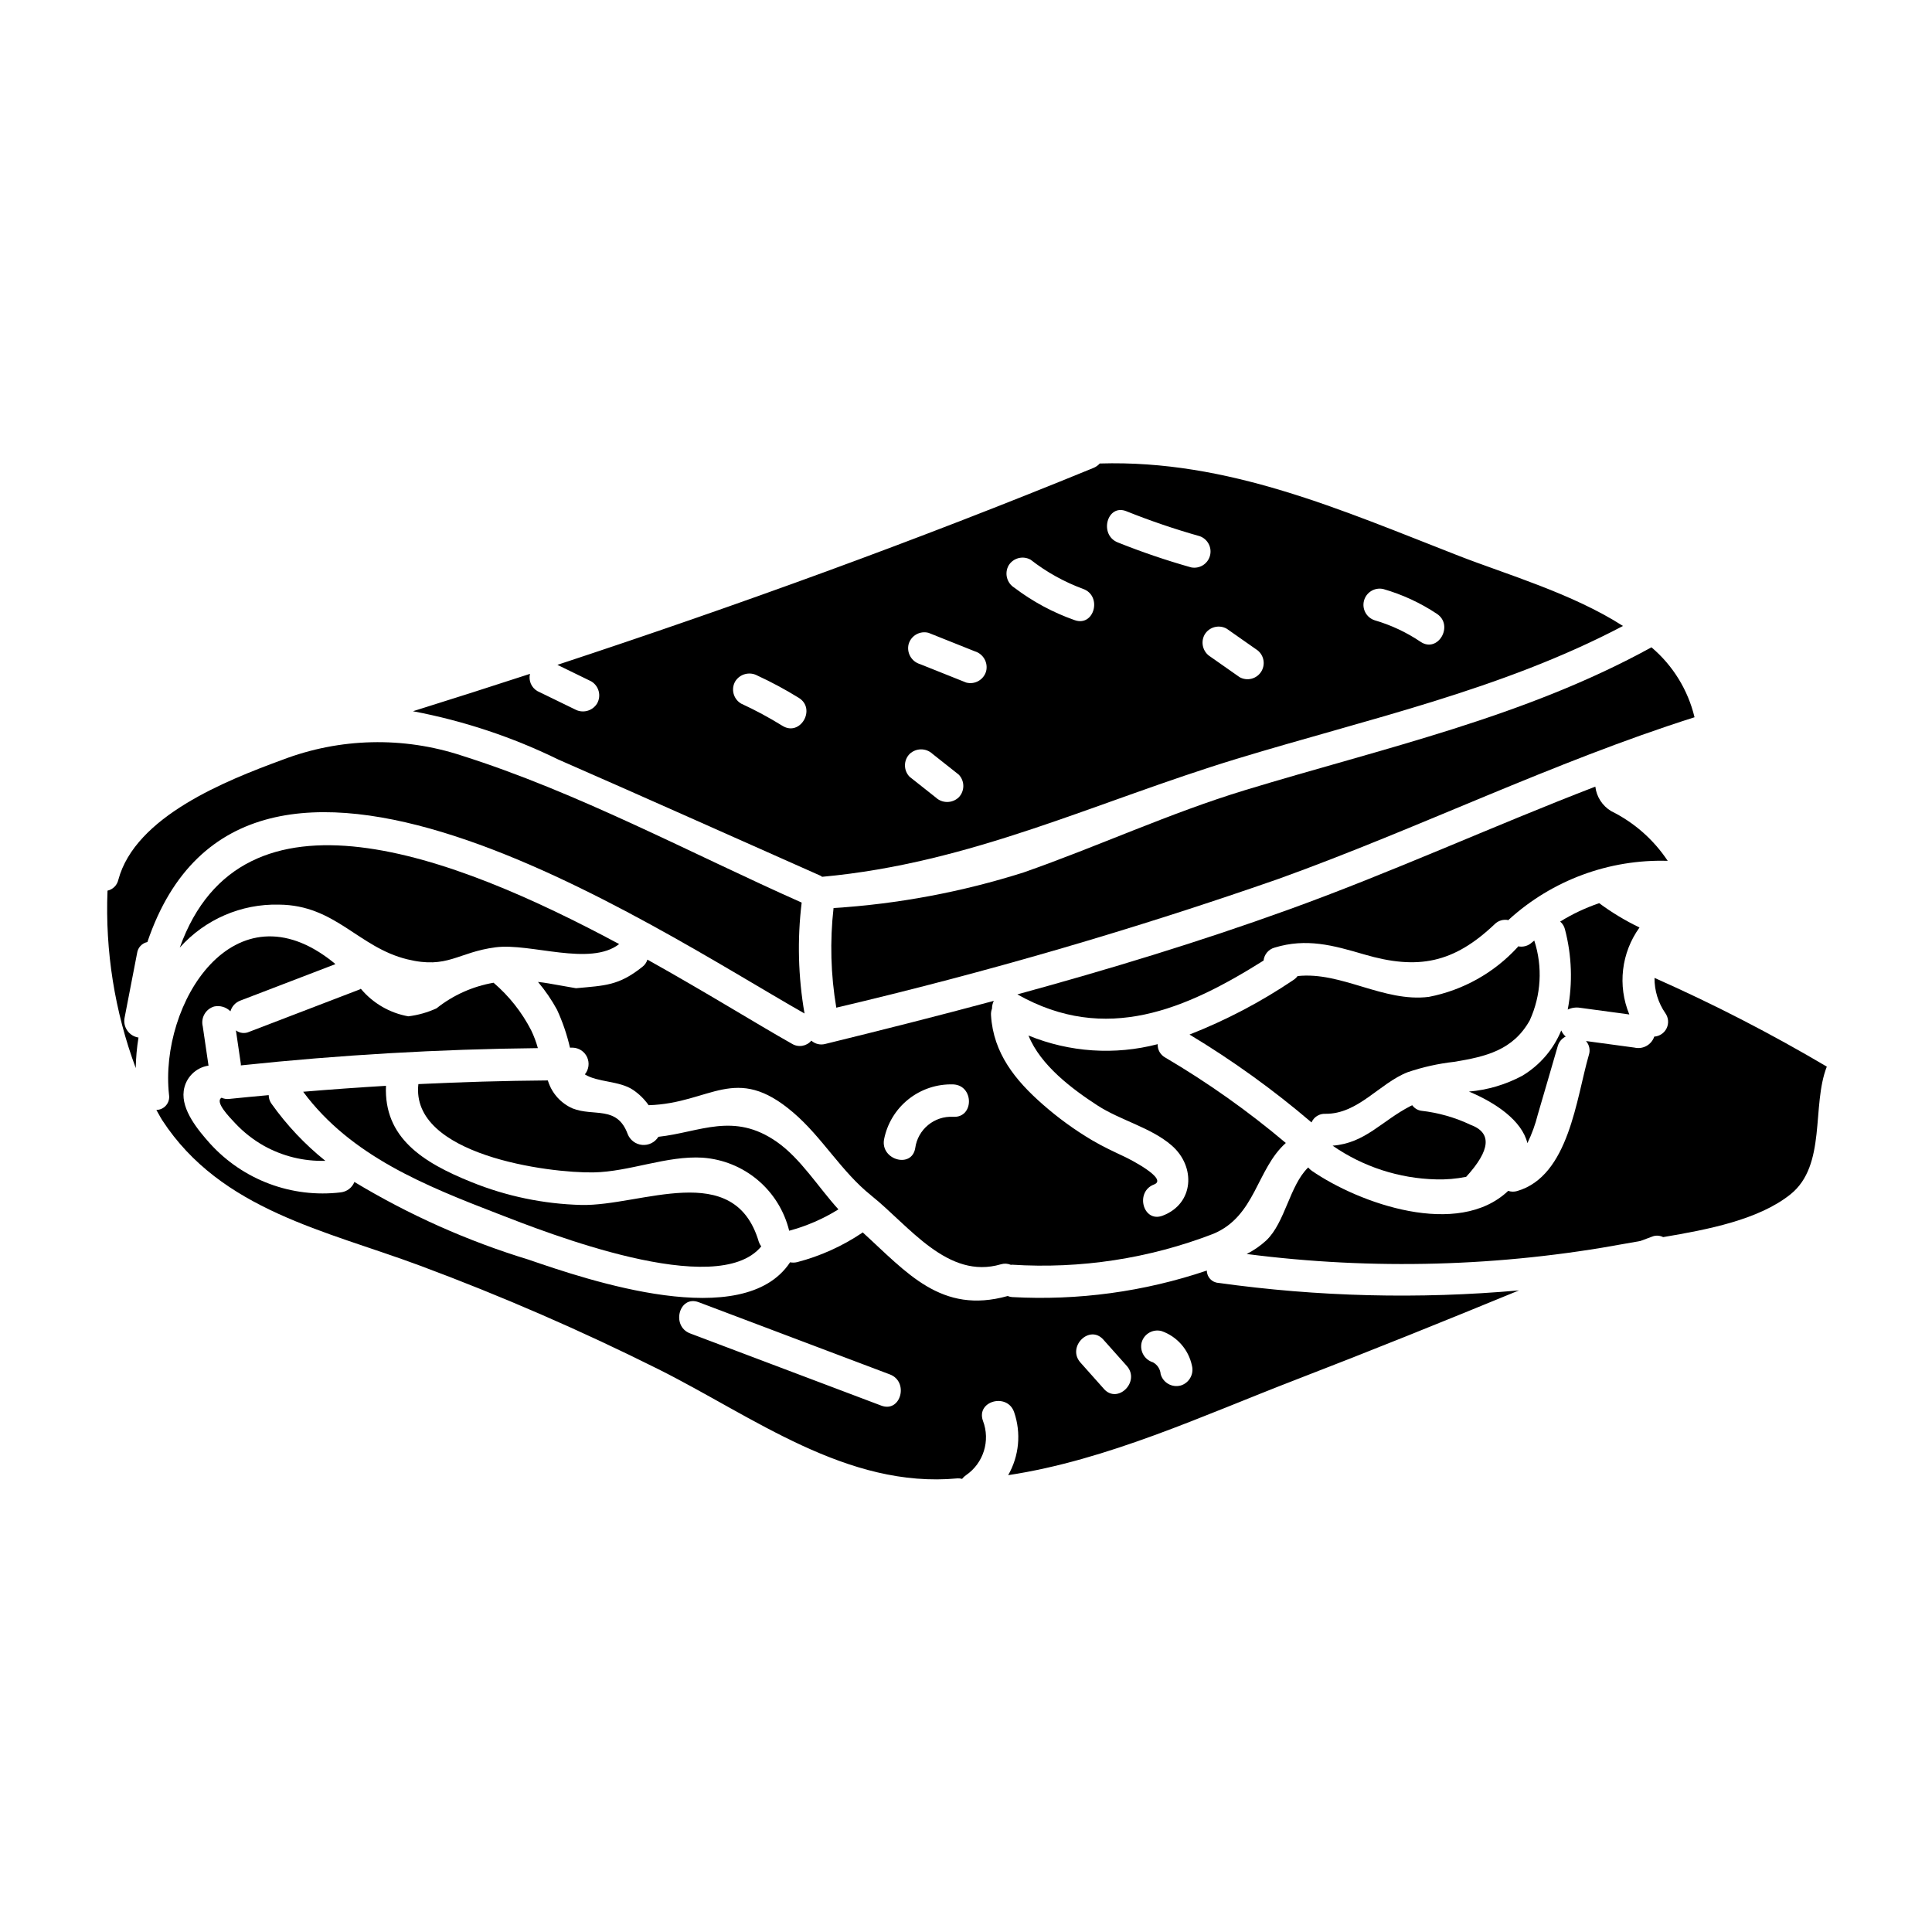 <?xml version="1.0" encoding="UTF-8"?>
<!-- Uploaded to: SVG Repo, www.svgrepo.com, Generator: SVG Repo Mixer Tools -->
<svg fill="#000000" width="800px" height="800px" version="1.1" viewBox="144 144 512 512" xmlns="http://www.w3.org/2000/svg">
 <g>
  <path d="m374.9 460.84c10.09 8.066 20.242 22.375 34.359 18.207v0.004c0.871-0.266 1.809-0.211 2.648 0.148 0.09-0.02 0.18-0.035 0.273-0.043 18.164 1.16 36.359-1.625 53.34-8.172 11.219-4.664 11.449-17.137 19.234-24.082h0.004c-9.996-8.438-20.688-16.012-31.961-22.645-1.289-0.703-2.066-2.078-1.996-3.543-11.359 2.965-23.379 2.164-34.242-2.289 3.184 7.918 11.633 14.215 18.285 18.531 6.117 3.969 14.168 5.84 19.652 10.594 6.473 5.606 5.945 15.461-2.387 18.617-5.184 1.969-7.402-6.34-2.281-8.266 3.91-1.484-6.742-6.852-7.586-7.25-3.016-1.426-6.027-2.812-8.898-4.516-4.613-2.742-8.961-5.902-12.988-9.445-7.32-6.41-13.105-13.594-13.727-23.59-0.047-0.617 0.043-1.238 0.262-1.82-0.004-0.707 0.16-1.406 0.477-2.039-14.836 3.992-29.738 7.754-44.66 11.414h-0.004c-1.301 0.352-2.691 0.023-3.695-0.879-1.258 1.512-3.438 1.867-5.117 0.844-9.238-5.203-22.828-13.668-38.324-22.309v-0.004c-0.23 0.762-0.699 1.434-1.332 1.914-6.297 5.027-9.93 4.949-17.594 5.668l-7.246-1.273c-0.957-0.176-1.887-0.281-2.816-0.395h-0.004c1.926 2.285 3.617 4.758 5.047 7.383 1.48 3.219 2.629 6.582 3.422 10.035h0.727 0.004c1.652 0.047 3.133 1.031 3.816 2.539 0.684 1.504 0.449 3.269-0.605 4.543 3.391 2.141 9.176 1.664 12.801 4.125 1.602 1.086 2.996 2.457 4.106 4.043 16.457-0.477 22.914-11.238 38.289 1.914 7.731 6.586 12.719 15.641 20.719 22.035zm21.746-29.461c5.512 0.277 5.512 8.863 0 8.59-5.023-0.301-9.43 3.324-10.105 8.309-0.914 5.449-9.188 3.121-8.266-2.281 0.82-4.227 3.121-8.02 6.488-10.695 3.371-2.68 7.582-4.07 11.883-3.922z"/>
  <path d="m366.19 464.5c-5.441-6-9.996-13.453-16.285-17.867-11.488-8.062-20.402-2.566-31.434-1.367l0.004 0.004c-0.914 1.473-2.578 2.301-4.305 2.141-1.723-0.16-3.207-1.277-3.836-2.891-2.809-7.637-9.004-4.535-14.617-6.785-3.027-1.336-5.352-3.883-6.406-7.016-0.055-0.133-0.086-0.273-0.141-0.395-11.449 0.094-22.883 0.418-34.297 0.977-2.141 18.844 34.609 23.617 46.402 23.398 9.574-0.168 19.395-4.484 28.949-3.902v0.004c5.375 0.387 10.492 2.469 14.609 5.945 4.121 3.481 7.027 8.18 8.305 13.414 4.606-1.234 9.004-3.141 13.051-5.66z"/>
  <path d="m548.78 446.94c1.18-2.422 2.102-4.961 2.754-7.578 1.777-6.016 3.512-12.043 5.266-18.066 0.293-1.137 1.074-2.09 2.129-2.602-0.516-0.441-0.918-0.996-1.18-1.621-2.066 5.035-5.715 9.266-10.395 12.051-4.359 2.316-9.145 3.731-14.062 4.152 7.109 2.973 14.02 7.688 15.488 13.664z"/>
  <path d="m495.22 439.17c8.68 0.102 14.285-8.051 21.812-11.02 4.004-1.363 8.145-2.285 12.348-2.754 8.328-1.367 15.582-3.055 20.016-10.984 3.035-6.652 3.465-14.199 1.203-21.152-0.207 0.18-0.434 0.332-0.637 0.512-0.973 0.902-2.324 1.281-3.625 1.016-0.066 0.07-0.078 0.148-0.152 0.219-6.231 6.805-14.48 11.422-23.535 13.176-12.008 1.492-23.148-6.769-34.777-5.512v0.004c-0.312 0.406-0.688 0.758-1.113 1.039-8.617 5.812-17.844 10.656-27.52 14.453 11.395 6.859 22.207 14.648 32.324 23.285 0.625-1.445 2.082-2.356 3.656-2.281z"/>
  <path d="m345.74 474.31c-0.285-0.371-0.508-0.789-0.656-1.234-6.484-22.023-31.195-9.391-47.027-9.75-9.992-0.258-19.859-2.309-29.125-6.062-12.988-5.223-23.223-11.809-22.645-25.512-7.32 0.438-14.637 0.961-21.945 1.574 12.641 17.059 32.457 24.93 51.707 32.371 12.625 4.887 57.969 22.898 69.691 8.613z"/>
  <path d="m570.97 358.95c-2.328-1.395-3.875-3.793-4.191-6.488-27.301 10.52-53.922 22.723-81.504 32.668-23.559 8.516-47.492 15.777-71.656 22.391 23.434 13.273 44.715 3.938 65.242-8.965 0.172-1.637 1.332-2.996 2.918-3.43 8.457-2.574 15.469-0.621 23.742 1.805 14.246 4.18 23.73 2.312 34.586-8.02v0.004c0.953-0.957 2.332-1.363 3.652-1.066 0.055-0.055 0.066-0.113 0.125-0.168 11.48-10.438 26.562-16.012 42.074-15.551-3.746-5.641-8.918-10.188-14.988-13.18z"/>
  <path d="m415.28 375.2c-16.348 5.188-33.266 8.359-50.379 9.445-0.996 8.789-0.75 17.676 0.727 26.398 39.695-9.336 78.875-20.746 117.37-34.191 37.105-13.383 72.441-30.832 110.07-42.773-1.734-7.234-5.734-13.727-11.414-18.535-33.746 18.566-71.043 26.703-107.64 37.832-20.09 6.109-38.965 14.902-58.734 21.824z"/>
  <path d="m567.8 383.35c-3.617 1.227-7.086 2.863-10.336 4.875 0.629 0.531 1.066 1.246 1.262 2.047 1.824 6.949 2.078 14.219 0.738 21.277 1.012-0.488 2.152-0.652 3.262-0.477l13.059 1.77c-3.156-7.629-2.133-16.352 2.703-23.047-3.758-1.805-7.336-3.961-10.688-6.445z"/>
  <path d="m202.72 434.91c-1.852 1.078 1.887 4.941 3.688 6.848 2.188 2.316 4.707 4.293 7.477 5.863 4.984 2.789 10.629 4.176 16.336 4.008-5.426-4.348-10.219-9.43-14.246-15.098-0.496-0.668-0.766-1.48-0.762-2.312-3.496 0.34-6.996 0.625-10.488 1.008-0.684 0.078-1.379-0.031-2.004-0.316z"/>
  <path d="m206.52 417.06 1.301 8.863c0.023 0.141 0 0.277 0 0.418 26.188-2.773 52.426-4.301 78.719-4.578-0.449-1.625-1.043-3.207-1.773-4.723-2.465-4.797-5.84-9.066-9.934-12.574l-0.023-0.031c-5.535 0.957-10.738 3.293-15.133 6.789-2.371 1.086-4.891 1.797-7.477 2.113-4.922-0.879-9.375-3.469-12.578-7.309-0.109 0.051-0.172 0.137-0.293 0.184l-29.32 11.242h0.004c-1.148 0.52-2.488 0.367-3.492-0.395z"/>
  <path d="m275.38 395.04c9.219-1.18 25.02 5.144 32.703-0.852-44.223-23.746-99.977-44.996-116.44 0.934 6.66-7.469 16.27-11.633 26.273-11.387 15.02 0.105 21 11.312 34.023 14.496 10.766 2.629 13.312-1.887 23.441-3.191z"/>
  <path d="m532.55 455.87c6.473-7.086 6.863-11.676 1.18-13.777-4.133-1.961-8.562-3.223-13.109-3.731-0.949-0.152-1.801-0.676-2.359-1.457-0.133 0.066-0.277 0.102-0.395 0.172-7.816 4.012-11.977 9.84-20.707 10.539v0.004c8.066 5.59 17.598 8.691 27.41 8.926 2.676 0.078 5.356-0.148 7.981-0.676z"/>
  <path d="m361.5 376.1c0.152 0.07 0.219 0.18 0.359 0.262 39.777-3.633 72.312-19.816 109.88-31.262 34.734-10.582 70.098-18.227 102.37-35.211-13.457-8.629-30.988-13.703-43.492-18.578-31.344-12.227-61.184-25.516-95.168-24.48h-0.004c-0.461 0.516-1.035 0.922-1.68 1.18-47.062 19.285-94.215 36.414-142.05 52.18l8.973 4.375v0.004c2.031 1.207 2.719 3.824 1.539 5.875-1.23 1.996-3.816 2.676-5.871 1.539l-9.938-4.836c-1.594-0.922-2.394-2.781-1.969-4.57-10.301 3.363-20.641 6.664-31.016 9.906 13.375 2.523 26.348 6.836 38.574 12.82 23.199 10.137 46.32 20.531 69.492 30.797zm149.1-75.996c5.043 1.449 9.832 3.668 14.199 6.57 4.578 3.059 0.273 10.496-4.328 7.414-3.731-2.519-7.828-4.441-12.152-5.703-2.195-0.699-3.449-3.012-2.836-5.234 0.613-2.223 2.871-3.566 5.117-3.047zm-41.492 10.52 7.723 5.414c2 1.219 2.656 3.812 1.477 5.832-1.18 2.023-3.762 2.727-5.805 1.582l-7.719-5.414c-2.008-1.227-2.688-3.82-1.543-5.871 1.207-2.031 3.82-2.715 5.867-1.543zm-26.602-31.141c6.356 2.547 12.844 4.754 19.434 6.613 2.125 0.754 3.309 3.023 2.711 5.199-0.602 2.172-2.785 3.516-4.996 3.066-6.59-1.859-13.074-4.066-19.434-6.613-5.062-2.016-2.832-10.316 2.285-8.266zm-31.234 14.402c1.211-2.027 3.824-2.715 5.875-1.539 4.203 3.277 8.887 5.879 13.891 7.719 5.168 1.867 2.926 10.16-2.281 8.266h-0.004c-5.727-2.016-11.105-4.914-15.941-8.582-1.992-1.234-2.668-3.812-1.539-5.863zm-26.477 20.82v0.004c0.648-2.277 3-3.613 5.281-3l12.258 4.894c2.25 0.68 3.57 3.004 3 5.281-0.648 2.277-3 3.613-5.285 3l-12.254-4.894c-2.25-0.68-3.57-3.004-3-5.281zm0.273 29.086v0.004c1.707-1.605 4.363-1.605 6.07 0l6.906 5.465 0.004-0.004c1.656 1.688 1.656 4.391 0 6.074-1.707 1.605-4.367 1.605-6.074 0l-6.906-5.465v0.004c-1.66-1.688-1.66-4.391 0-6.074zm-46.227-19.215c1.242-1.992 3.82-2.664 5.879-1.539 3.773 1.742 7.438 3.715 10.973 5.902 4.691 2.91 0.375 10.336-4.328 7.414h-0.004c-3.531-2.188-7.195-4.16-10.973-5.902-2.035-1.207-2.723-3.824-1.547-5.875z"/>
  <path d="m466.91 483.98c-1.73-0.102-3.082-1.535-3.086-3.269-16.602 5.609-34.125 7.996-51.625 7.027-0.398-0.035-0.785-0.133-1.156-0.281-17.637 4.938-26.734-6.238-38.426-16.867-0.07 0.051-0.121 0.109-0.191 0.16l-0.004 0.004c-5.219 3.5-10.988 6.106-17.07 7.699-0.641 0.172-1.316 0.195-1.969 0.066-12.359 18.719-53.414 4.762-69.246-0.68v-0.004c-16.195-4.934-31.719-11.855-46.215-20.605-0.602 1.512-1.984 2.57-3.598 2.758-12.977 1.559-25.906-3.269-34.68-12.953-3.125-3.504-7.617-8.883-6.957-13.891h-0.004c0.438-3.469 3.125-6.223 6.578-6.742l-1.523-10.383c-0.57-2.281 0.75-4.606 3-5.285 1.566-0.34 3.199 0.141 4.328 1.277 0.371-1.312 1.348-2.367 2.625-2.844l25.191-9.66c-0.152-0.129-0.312-0.293-0.465-0.414-26.352-21.289-46.262 10.953-43.625 35.031v0.004c0.164 0.992-0.109 2.004-0.754 2.777-0.641 0.773-1.59 1.227-2.598 1.238 0.543 0.918 1.008 1.875 1.574 2.754 15.57 23.863 43.34 29.215 68.34 38.531h0.004c21.543 8.02 42.645 17.188 63.207 27.469 25.047 12.535 49.871 31.641 79.191 28.887v-0.004c0.406-0.016 0.812 0.031 1.207 0.137 0.293-0.379 0.645-0.711 1.043-0.977 4.648-3.195 6.504-9.164 4.477-14.434-1.844-5.231 6.461-7.477 8.266-2.281v-0.004c1.91 5.539 1.336 11.629-1.574 16.711 26.301-3.969 51.793-15.879 76.281-25.312 19.801-7.633 39.473-15.578 59.098-23.652-26.535 2.359-53.258 1.695-79.645-1.988zm-89.371 32.52-50.652-19.133c-5.117-1.941-2.894-10.234 2.281-8.266l50.656 19.133c5.125 1.934 2.891 10.234-2.285 8.266zm58.996-4.445c-2.07-2.32-4.141-4.644-6.207-6.969-3.668-4.117 2.387-10.207 6.074-6.07l6.207 6.965c3.664 4.129-2.391 10.219-6.074 6.086zm20.336-0.883 0.004 0.004c-2.285 0.609-4.637-0.727-5.285-3-0.102-1.328-0.871-2.512-2.039-3.148-2.25-0.68-3.57-3.004-3-5.281 0.645-2.277 2.996-3.609 5.281-3 4.098 1.434 7.148 4.906 8.043 9.156 0.578 2.277-0.746 4.609-3 5.281z"/>
  <path d="m357.21 412.59c-1.691-9.707-1.949-19.613-0.758-29.395-29.539-13.133-59.324-29.219-90.133-38.965-15.5-5.094-32.281-4.691-47.516 1.141-14.789 5.434-38.965 14.957-43.453 31.82v-0.004c-0.324 1.422-1.434 2.527-2.856 2.844-0.648 16.016 1.895 31.996 7.481 47.02 0.047-2.711 0.289-5.414 0.727-8.09-1.195-0.184-2.262-0.844-2.957-1.832-0.699-0.988-0.961-2.219-0.73-3.406 1.105-5.715 2.211-11.434 3.32-17.152 0.199-1.449 1.289-2.617 2.723-2.918 26.039-76.797 133.1-4.41 174.15 18.938z"/>
  <path d="m582.46 403.15c-0.027 3.356 0.988 6.637 2.902 9.395 0.809 1.164 0.926 2.672 0.312 3.949-0.617 1.277-1.867 2.121-3.281 2.219-0.734 2.176-3.004 3.438-5.238 2.91l-12.848-1.738c0.891 1.004 1.18 2.41 0.758 3.684-3.336 11.453-5.258 32.098-19.02 36.074-0.773 0.223-1.598 0.207-2.359-0.051-13.316 12.621-39.387 3.387-52.055-5.324-0.352-0.25-0.672-0.547-0.941-0.883-4.938 4.758-6.098 14.59-11.117 19.34h0.004c-1.562 1.43-3.309 2.637-5.191 3.598 33.402 4.305 67.273 3.375 100.39-2.754 1.242-0.234 2.586-0.465 3.938-0.695l3.332-1.238v-0.004c0.895-0.285 1.867-0.211 2.707 0.215 11.832-1.996 25.316-4.594 33.73-11.328 9.645-7.723 5.555-23.453 9.641-33.852-14.75-8.723-30-16.574-45.668-23.516z"/>
 </g>
</svg>